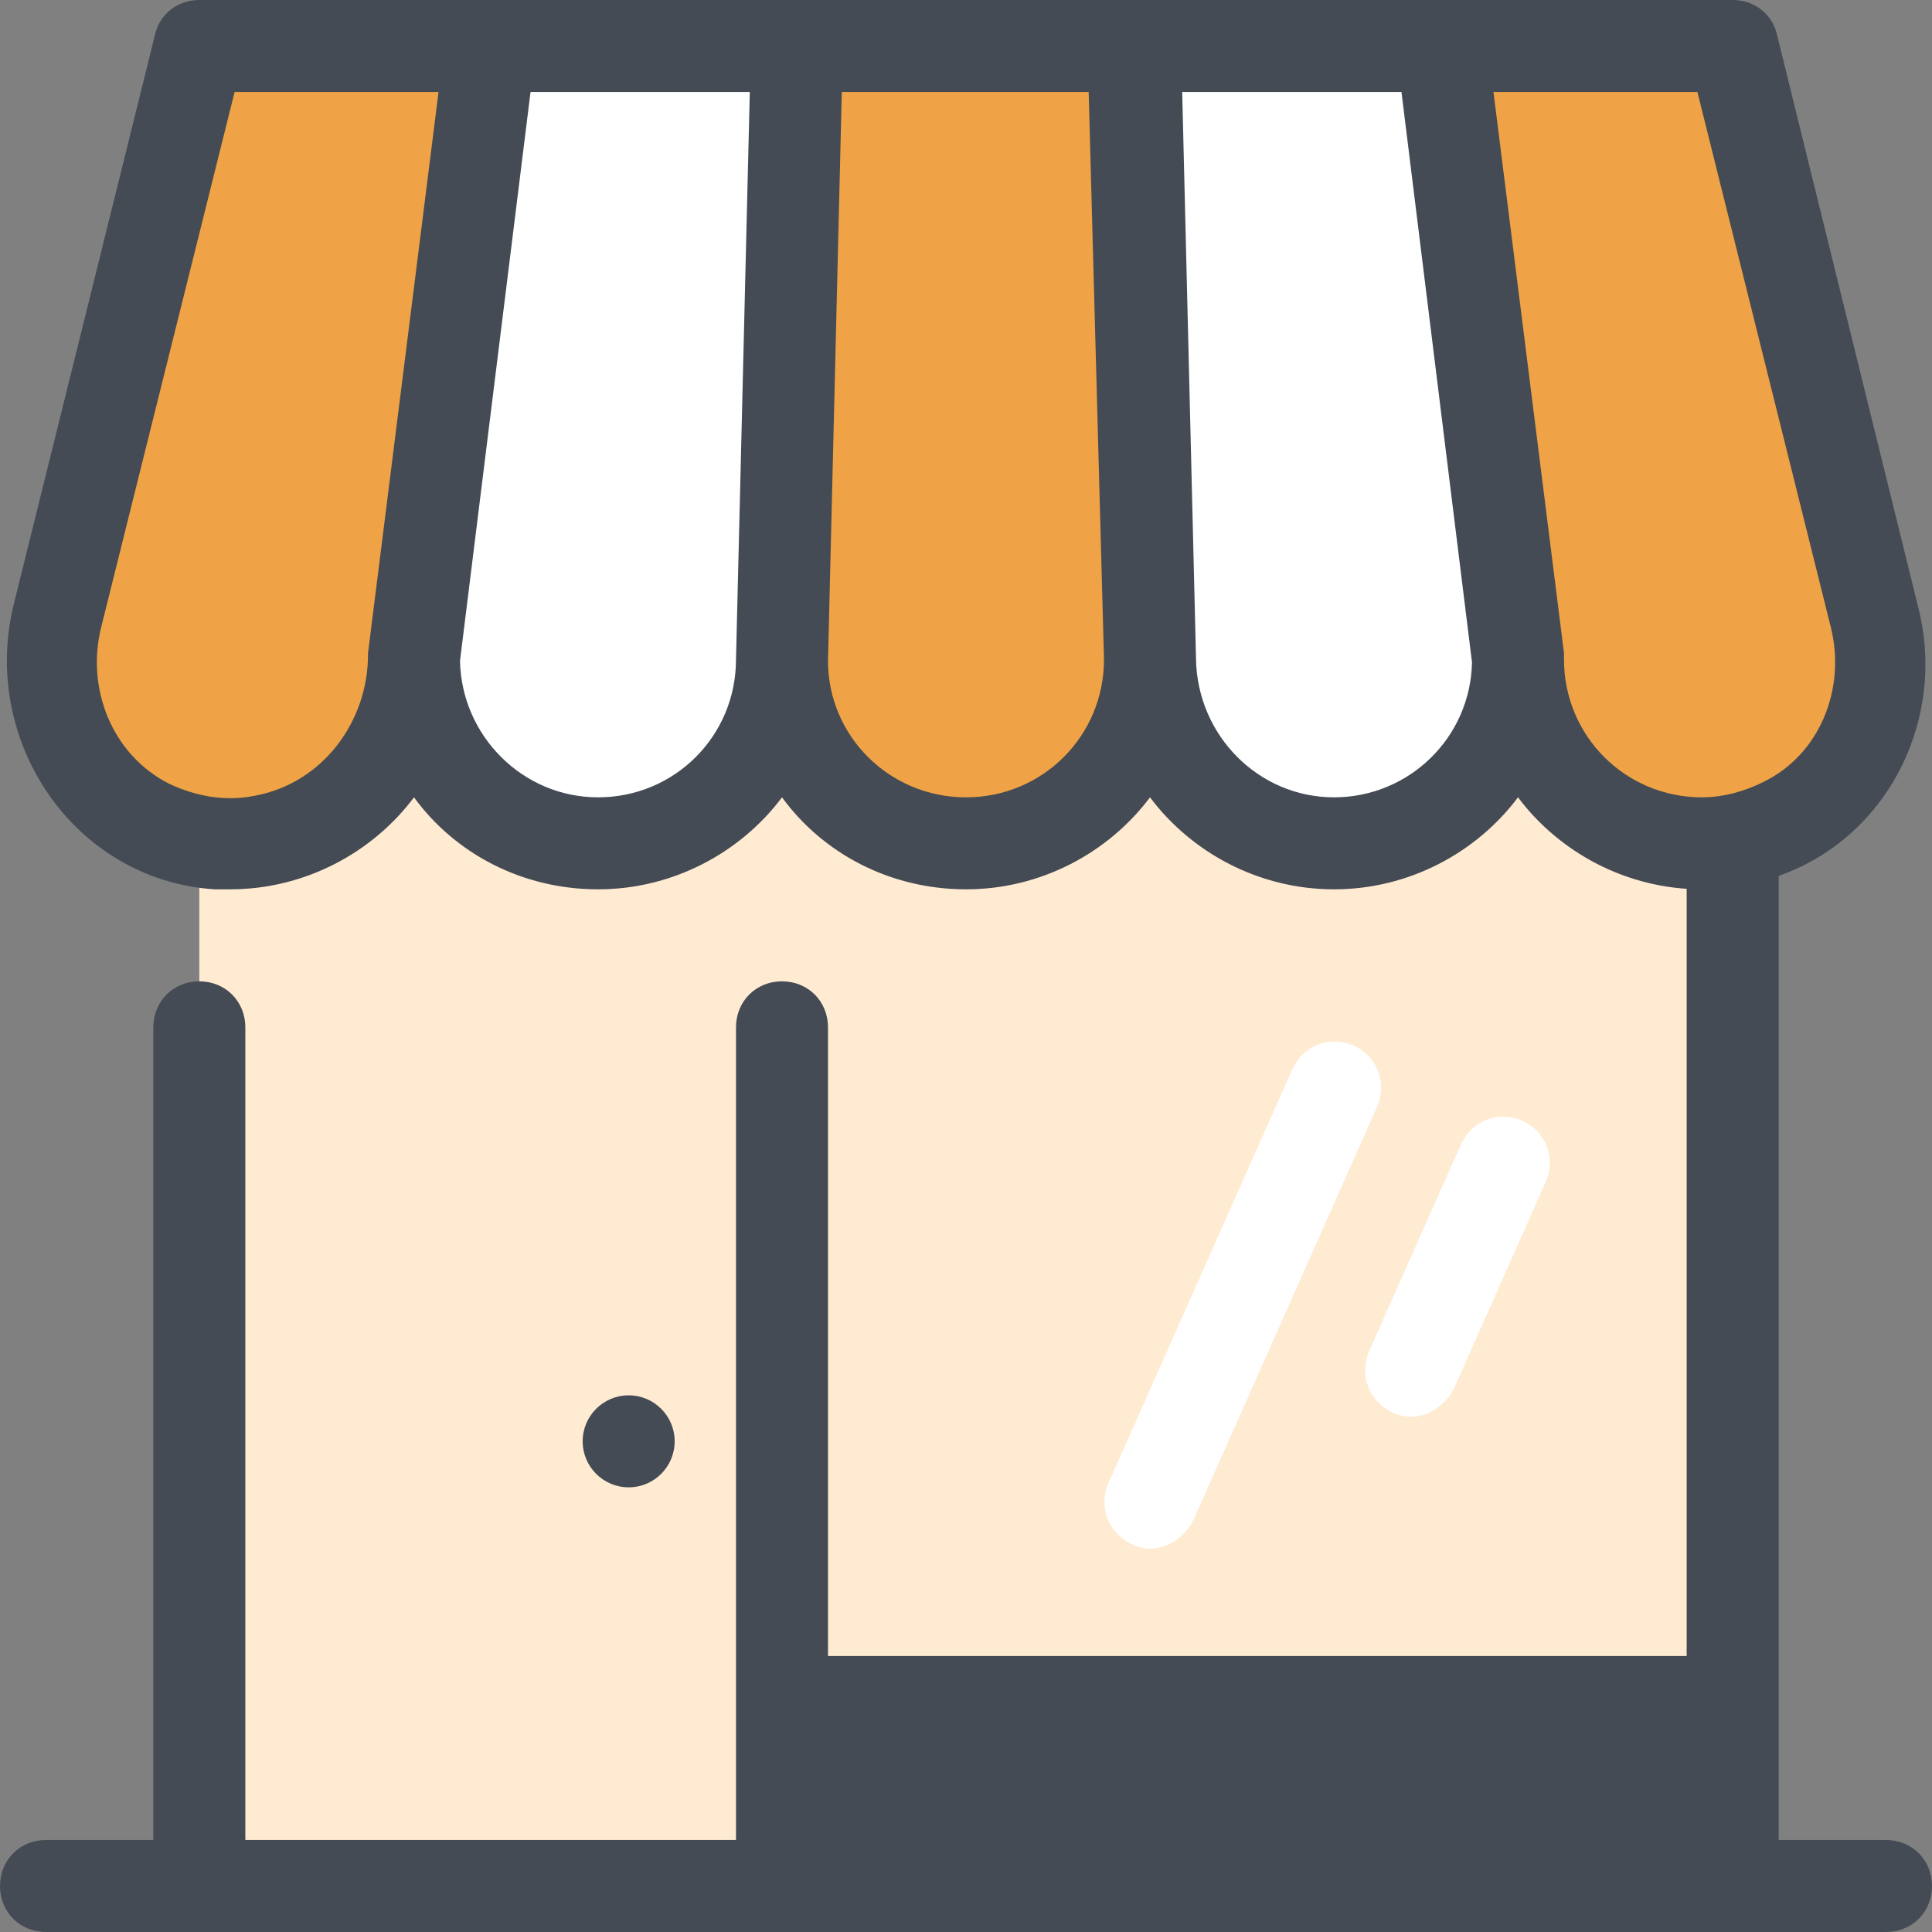 <?xml version="1.0" encoding="UTF-8"?>
<svg width="63px" height="63px" viewBox="0 0 63 63" version="1.1" xmlns="http://www.w3.org/2000/svg" xmlns:xlink="http://www.w3.org/1999/xlink">
    <rect x="0" y="0" width="63" height="63" fill="#808080" stroke="none"/>
    <!-- Generator: Sketch 55.2 (78181) - https://sketchapp.com -->
    <title>icon_kleine-shops</title>
    <desc>Created with Sketch.</desc>
    <g id="09_Retail-Analytics" stroke="none" stroke-width="1" fill="none" fill-rule="evenodd">
        <g id="Retail-Analytics" transform="translate(-1116, -3976)" fill-rule="nonzero">
            <g id="Group-25" transform="translate(-319, 3356)">
                <g id="Group-19" transform="translate(484, 392)">
                    <g id="Group-23" transform="translate(99, 228)">
                        <g id="Group-22">
                            <g id="icon_kleine-shops" transform="translate(852, 0)">
                                <polyline id="Path" fill="#FFEBD2" points="56.5 22.5 56.5 61.5 6.5 61.5 6.5 22.5"></polyline>
                                <path d="M55.5,27.5 C53.6,27.5 51.85,26.6 50.7,25.1 L49.5,23.5 L48.3,25.1 C47.15,26.6 45.4,27.5 43.5,27.5 C41.6,27.5 39.85,26.6 38.7,25.1 L37.5,23.5 L36.3,25.1 C35.15,26.6 33.4,27.5 31.5,27.5 C29.6,27.5 27.85,26.6 26.7,25.1 L25.5,23.5 L24.3,25.1 C23.15,26.6 21.4,27.5 19.5,27.5 C17.6,27.5 15.85,26.6 14.7,25.1 L13.5,23.5 L12.3,25.1 C11.15,26.6 9.4,27.5 7.5,27.5 C4.2,27.5 1.5,24.8 1.5,21.5 L6.5,1.5 L56.5,1.5 L61.5,21.5 C61.5,24.8 58.8,27.5 55.5,27.5 Z" id="Path" fill="#EFA346"></path>
                                <path d="M47,1.5 L37,1.5 L37.5,21.5 L37.5,21.55 C37.55,24.85 40.25,27.5 43.5,27.5 C46.75,27.5 49.45,24.85 49.5,21.6 L49.5,21.5 L47,1.5 Z" id="Path" fill="#FFFFFF"></path>
                                <path d="M19.5,27.5 C16.25,27.5 13.55,24.85 13.5,21.6 L13.5,21.5 L16,1.5 L26,1.5 L25.5,21.55 C25.5,24.8 22.8,27.5 19.5,27.5 Z" id="Path" fill="#FFFFFF"></path>
                                <path d="M57.95,1.15 C57.8,0.45 57.2,0 56.5,0 L6.5,0 C5.8,0 5.2,0.45 5.05,1.15 L0.45,19.7 C-0.65,24.15 2.4,28.7 7,29 C7.15,29 7.35,29 7.5,29 C9.95,29 12.15,27.8 13.5,26 C14.85,27.85 17.05,29 19.5,29 C21.95,29 24.15,27.8 25.5,26 C26.85,27.85 29.05,29 31.5,29 C33.95,29 36.15,27.8 37.5,26 C38.85,27.8 41.05,29 43.5,29 C45.95,29 48.15,27.8 49.5,26 C50.85,27.8 53.05,29 55.5,29 C56.7,29 57.85,28.7 58.85,28.2 C61.9,26.65 63.4,23.1 62.55,19.8 L57.95,1.15 Z M8.3,25.95 C7.3,26.15 6.35,25.95 5.5,25.55 C3.65,24.6 2.8,22.45 3.3,20.45 L7.65,3 L14.3,3 L12,21.3 L12,21.35 C12,23.55 10.5,25.55 8.3,25.95 Z M19.5,26 C17.05,26 15.05,24 15,21.55 L17.3,3 L24.45,3 L24,21.5 C24,24 22,26 19.5,26 Z M31.5,26 C29,26 27,24 27,21.55 L27.45,3 L35.5,3 L36,21.5 C36,24 34,26 31.5,26 Z M43.5,26 C41.05,26 39.05,24 39,21.5 L39,21.5 L39,21.45 L38.55,3 L45.7,3 L48,21.6 C47.95,24.05 45.95,26 43.5,26 Z M55.5,26 C53,26 51,24 51,21.5 L51,21.5 L51,21.5 L51,21.5 L51,21.5 C51,21.45 51,21.35 51,21.3 L48.7,3 L55.35,3 L59.7,20.45 C60.2,22.45 59.35,24.6 57.5,25.5 C56.9,25.8 56.2,26 55.5,26 Z" id="Shape" fill="#444B54"></path>
                                <circle id="Oval" fill="#444B54" cx="20.5" cy="47" r="1.5"></circle>
                                <path d="M61.5,60 L58,60 L58,28.5 C58,27.65 57.35,27 56.5,27 C55.65,27 55,27.65 55,28.5 L55,54 L27,54 L27,33.5 C27,32.65 26.35,32 25.5,32 C24.65,32 24,32.65 24,33.5 L24,60 L8,60 L8,33.5 C8,32.65 7.35,32 6.5,32 C5.65,32 5,32.65 5,33.5 L5,60 L1.5,60 C0.65,60 0,60.65 0,61.5 C0,62.35 0.65,63 1.5,63 L61.5,63 C62.35,63 63,62.35 63,61.5 C63,60.65 62.35,60 61.5,60 Z" id="Path" fill="#444B54"></path>
                                <path d="M46,46.2 C45.8,46.2 45.6,46.15 45.4,46.05 C44.65,45.7 44.3,44.85 44.65,44.05 L47.65,37.3 C48,36.55 48.85,36.2 49.65,36.55 C50.4,36.9 50.75,37.75 50.4,38.55 L47.4,45.3 C47.1,45.85 46.55,46.2 46,46.2 Z" id="Path" fill="#FFFFFF"></path>
                                <path d="M37.5,50.5 C37.3,50.5 37.1,50.45 36.9,50.35 C36.15,50 35.8,49.15 36.15,48.35 L42.15,34.85 C42.5,34.1 43.35,33.75 44.15,34.1 C44.9,34.45 45.25,35.3 44.9,36.1 L38.9,49.6 C38.6,50.15 38.05,50.5 37.5,50.5 Z" id="Path" fill="#FFFFFF"></path>
                            </g>
                        </g>
                    </g>
                </g>
            </g>
        </g>
    </g>
</svg>